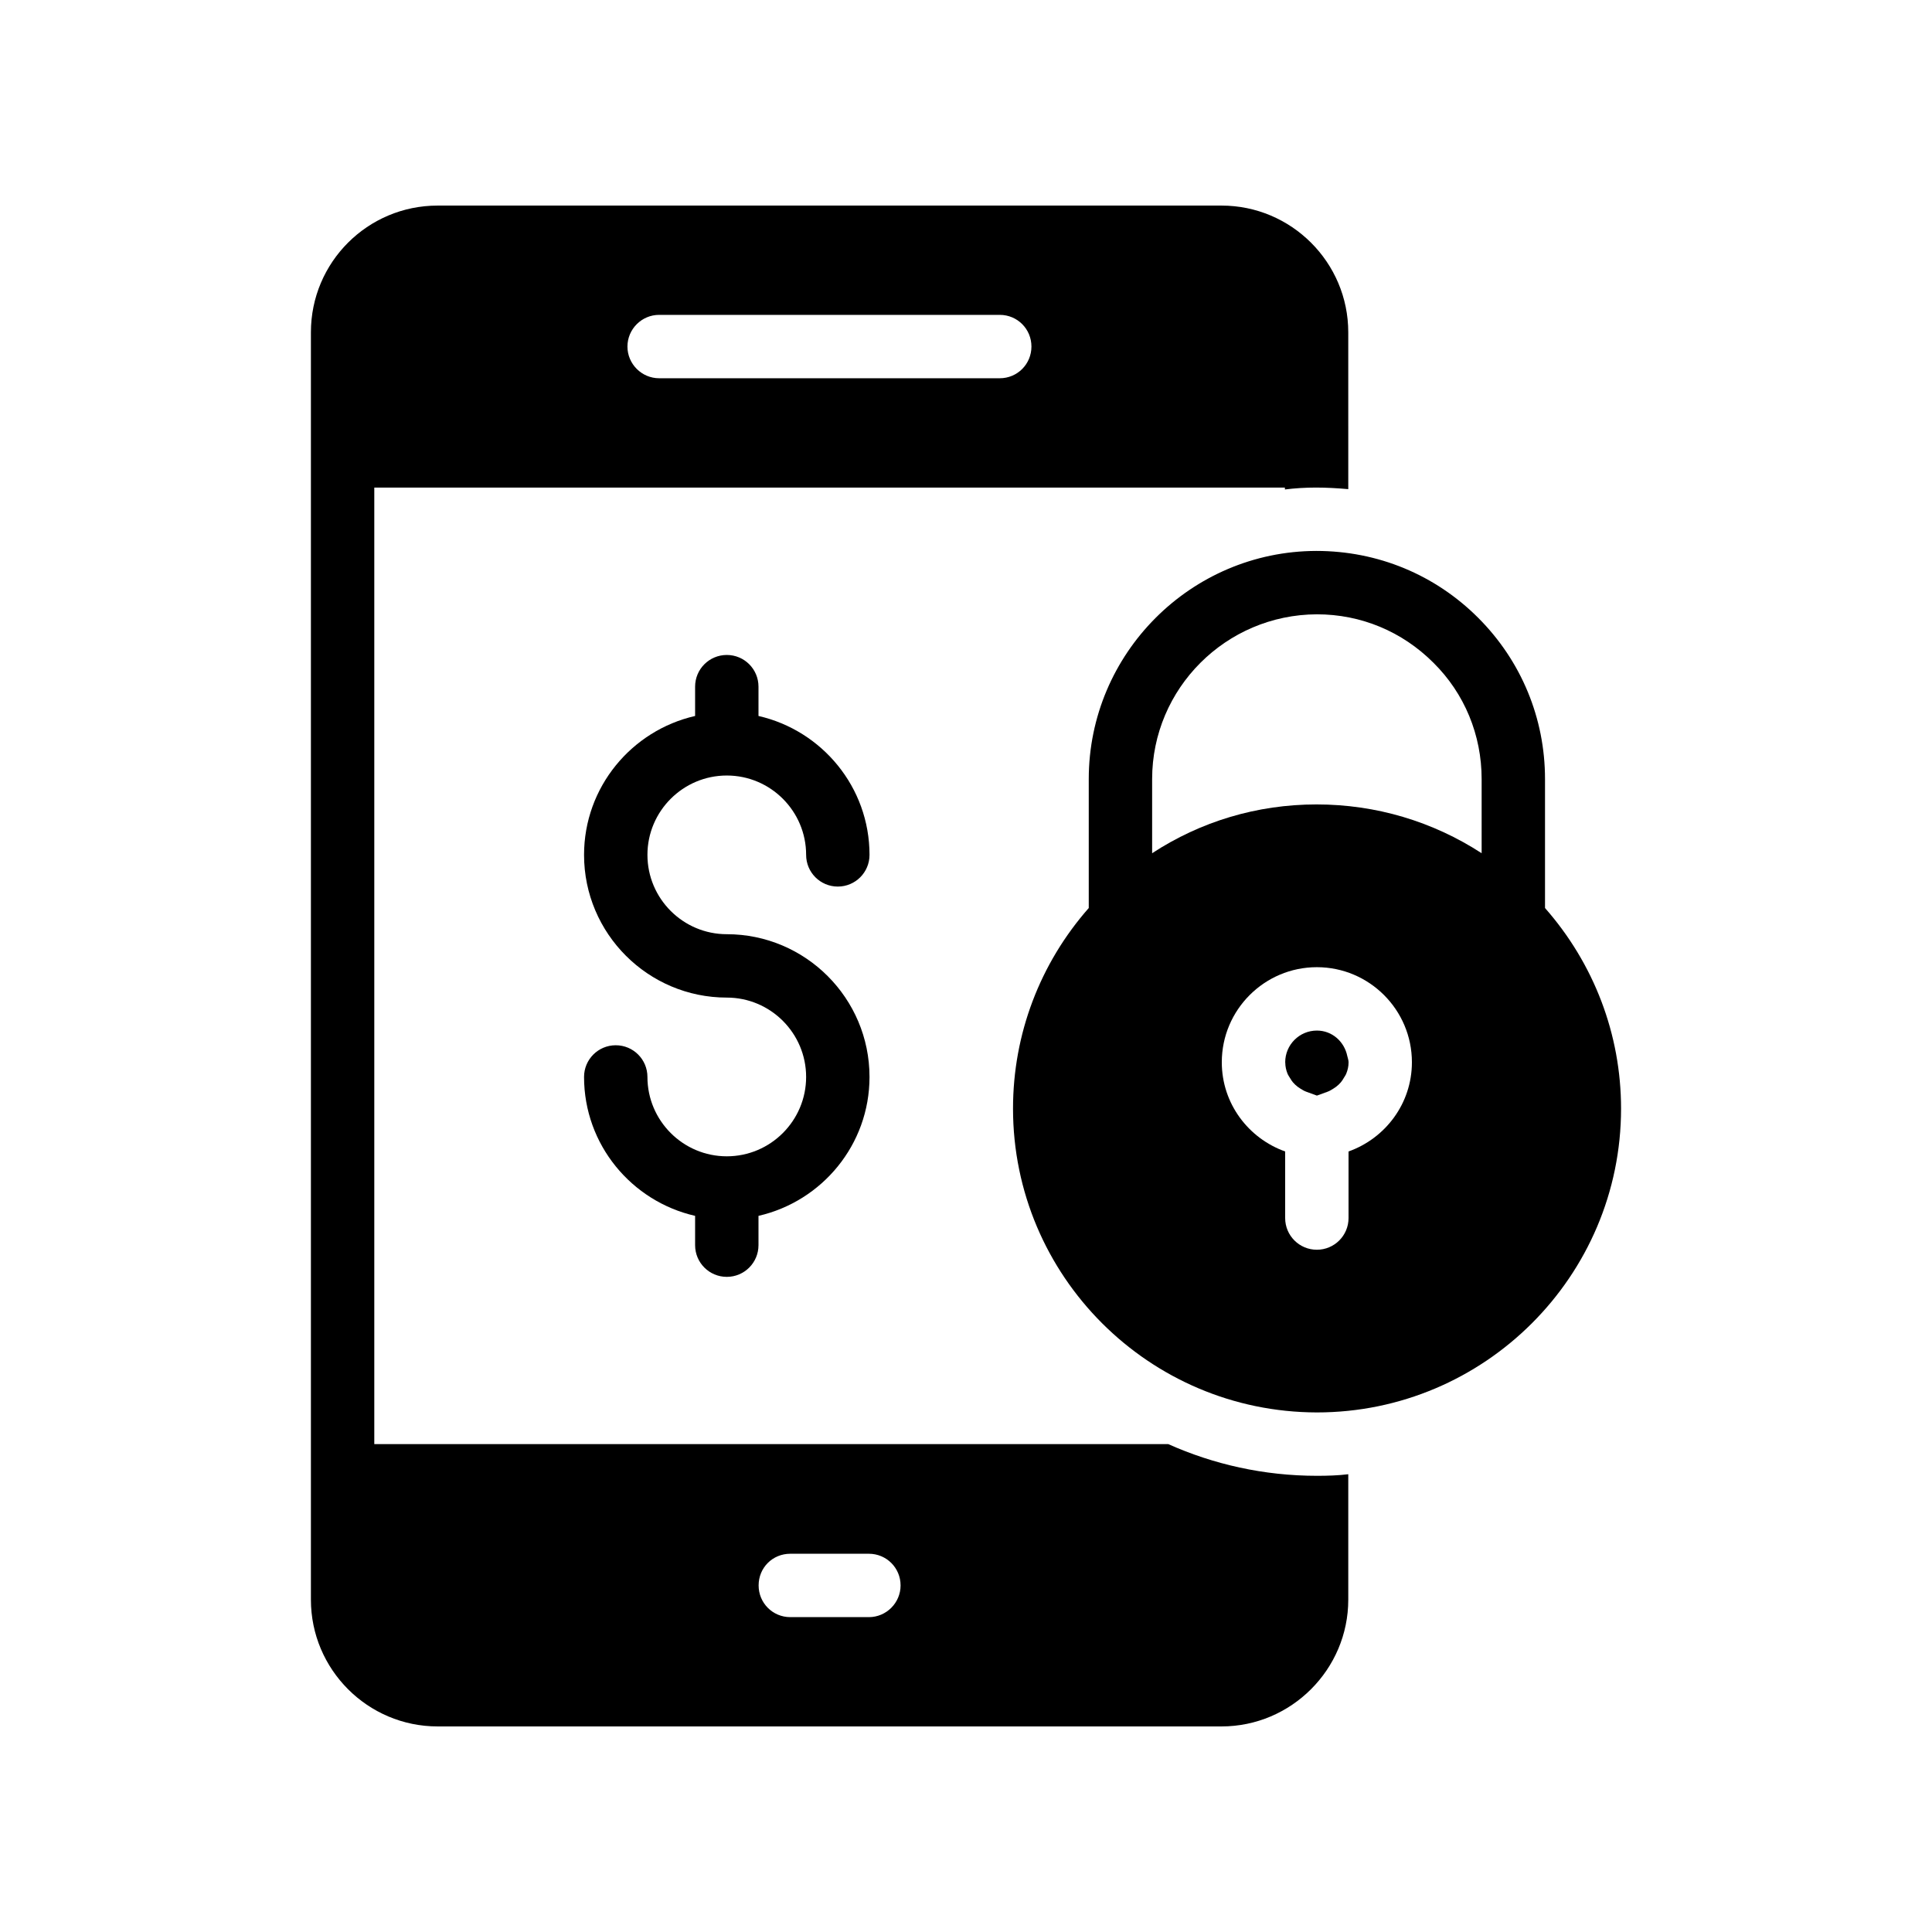 <?xml version="1.0" encoding="UTF-8"?>
<!-- Uploaded to: ICON Repo, www.svgrepo.com, Generator: ICON Repo Mixer Tools -->
<svg fill="#000000" width="800px" height="800px" version="1.1" viewBox="144 144 512 512" xmlns="http://www.w3.org/2000/svg">
 <g>
  <path d="m492.99 417.11c-4.633 0-8.398 3.766-8.398 8.398 0 0.031 0.016 0.055 0.016 0.086 0.008 1.066 0.234 2.027 0.586 2.906 0.172 0.445 0.449 0.809 0.691 1.215 0.234 0.375 0.445 0.758 0.73 1.082 0.398 0.477 0.84 0.871 1.332 1.25 0.207 0.156 0.41 0.285 0.629 0.422 0.543 0.344 1.07 0.668 1.688 0.883l2.731 0.992 2.742-0.996c0.59-0.207 1.098-0.52 1.617-0.848 0.246-0.152 0.477-0.301 0.711-0.48 0.469-0.363 0.891-0.738 1.27-1.191 0.324-0.367 0.57-0.797 0.828-1.23 0.207-0.359 0.453-0.676 0.605-1.066 0.371-0.906 0.617-1.898 0.617-3.004 0-0.594-0.223-1.117-0.34-1.676-0.785-3.812-4.008-6.742-8.055-6.742z"/>
  <path d="m535.73 307.72c-11.418-11.418-26.617-17.719-42.906-17.719-33.254 0.082-60.293 27.207-60.293 60.457v34.176c-12.93 14.695-20.07 33.418-20.07 53.152 0 44.336 36.023 80.441 80.527 80.523 44.418 0 80.609-36.105 80.609-80.523 0-19.734-7.223-38.457-20.152-53.152v-34.176c0-16.121-6.297-31.32-17.715-42.738zm-34.352 141.43v17.645c0 4.641-3.754 8.398-8.398 8.398-4.641 0-8.398-3.754-8.398-8.398v-17.645c-9.754-3.477-16.793-12.711-16.793-23.645 0-13.891 11.301-25.191 25.191-25.191s25.191 11.301 25.191 25.191c0.004 10.934-7.039 20.168-16.793 23.645zm35.273-79.039c-12.93-8.398-27.961-12.93-43.746-12.93s-30.734 4.535-43.578 12.93v-19.648c0-24.016 19.562-43.578 43.664-43.664 11.672 0 22.586 4.535 30.898 12.848 8.23 8.145 12.762 19.145 12.762 30.816z"/>
  <path d="m467.72 198.48h-207.74c-18.559 0-33.586 15.031-33.586 33.586v335.87c0 18.473 15.031 33.586 33.586 33.586h207.74c18.473 0 33.586-15.113 33.586-33.586v-33.25c-2.688 0.336-5.543 0.418-8.312 0.418-14.023 0-27.375-3.023-39.383-8.398l-210.42 0.004v-253.5h241.32v0.504c2.688-0.336 5.457-0.504 8.23-0.504 2.856 0 5.711 0.168 8.566 0.418l-0.004-41.562c0-18.559-15.113-33.586-33.586-33.586zm-114.28 357.28h20.824c4.617 0 8.398 3.695 8.398 8.398 0 4.617-3.777 8.398-8.398 8.398h-20.824c-4.703 0-8.398-3.777-8.398-8.398 0-4.703 3.695-8.398 8.398-8.398zm55.504-311.52h-90.266c-4.617 0-8.398-3.777-8.398-8.398 0-4.617 3.777-8.398 8.398-8.398h90.266c4.703 0 8.398 3.777 8.398 8.398 0 4.617-3.695 8.398-8.398 8.398z"/>
  <path d="m336.61 349.52c11.594 0 21.023 9.438 21.023 21.031 0 4.641 3.754 8.398 8.398 8.398 4.641 0 8.398-3.754 8.398-8.398 0-17.965-12.609-32.973-29.422-36.812v-7.769c0-4.641-3.754-8.398-8.398-8.398-4.641 0-8.398 3.754-8.398 8.398v7.769c-16.816 3.84-29.43 18.848-29.43 36.812 0 20.852 16.965 37.82 37.828 37.82 11.594 0 21.023 9.438 21.023 21.031s-9.43 21.031-21.023 21.031-21.031-9.438-21.031-21.031c0-4.641-3.754-8.398-8.398-8.398-4.641 0-8.398 3.754-8.398 8.398 0 17.965 12.613 32.977 29.43 36.812v7.769c0 4.641 3.754 8.398 8.398 8.398 4.641 0 8.398-3.754 8.398-8.398v-7.769c16.812-3.84 29.422-18.848 29.422-36.812 0-20.859-16.965-37.828-37.82-37.828-11.594 0-21.031-9.43-21.031-21.023-0.004-11.59 9.438-21.031 21.031-21.031z"/>
 </g>
</svg>